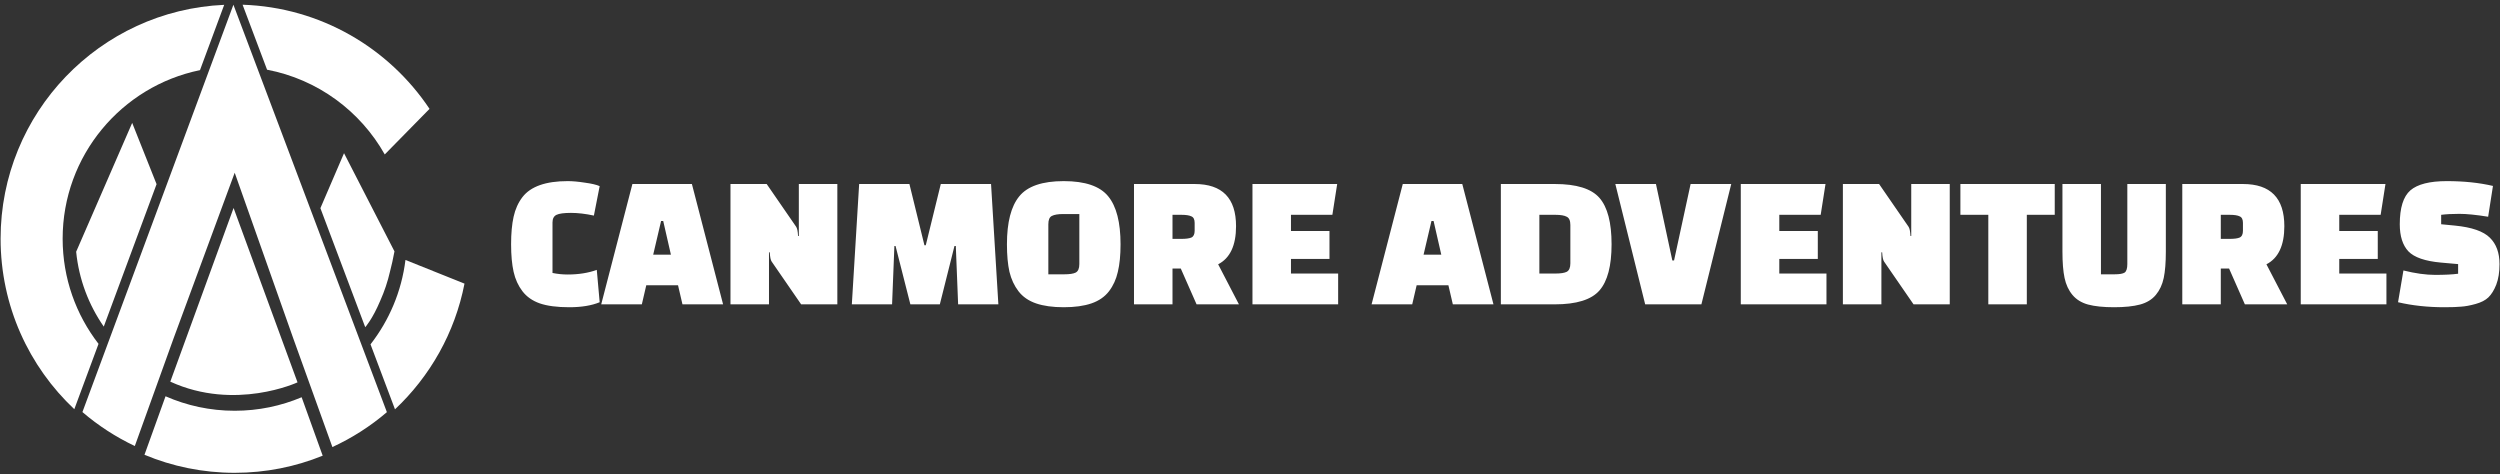 <svg xmlns="http://www.w3.org/2000/svg" width="2415" height="458" viewBox="0 0 2415 458" fill="none"><rect x="0" y="0" width="2415" height="458" fill="#333333" stroke="none"/><path d="M127.692 118.711L73.57 243.179C76.21 269.865 85.698 294.566 100.241 315.503L151.25 177.899L127.692 118.711Z" fill="white"></path><path d="M164.512 368.679L225.641 200.896L287.408 369.35C287.408 369.35 227.203 397.344 164.512 368.679Z" fill="white"></path><path d="M332.331 147.979L309.5 201.092L352.812 316.078C352.812 316.078 359.753 308.497 367.39 290.34C371.359 281.433 374.497 272.08 376.725 262.382C378.279 256.436 379.746 249.931 381.061 242.84L332.331 147.979Z" fill="white"></path><path d="M361.996 366.975L294.162 186.888L255.255 83.599L225.482 4.557L79.621 398.053C94.869 411.116 111.875 422.182 130.235 430.853L153.233 366.975L167.541 327.233L226.727 166.857L283.423 327.233L297.73 366.975L321.086 431.849C340.225 423.053 357.922 411.667 373.734 398.137L361.996 366.975Z" fill="white"></path><path d="M391.675 251.122C387.916 281.621 375.89 309.555 357.917 332.629L381.56 395.396C415.423 363.567 439.479 321.424 448.702 273.979L391.675 251.122Z" fill="white"></path><path d="M291.388 383.734C271.511 392.137 249.664 396.792 226.726 396.792C202.957 396.792 180.358 391.791 159.909 382.802L139.564 439.314C166.39 450.528 195.832 456.732 226.726 456.732C256.791 456.732 285.478 450.853 311.718 440.201L291.388 383.734Z" fill="white"></path><path d="M71.778 395.292L95.177 332.168C73.451 304.076 60.515 268.841 60.515 230.58C60.515 150.272 117.47 83.268 193.189 67.754L216.575 4.666C96.387 9.978 0.575 109.083 0.575 230.58C0.575 295.514 27.95 354.046 71.778 395.292Z" fill="white"></path><path d="M257.984 67.328C306.813 76.624 348.075 107.264 371.669 149.192L414.931 105.162C375.698 46.404 309.687 7.049 234.339 4.557L257.984 67.328Z" fill="white"></path><path d="M576.49 260.706L579.28 291.954C571.468 295.178 561.672 296.79 549.892 296.79C538.112 296.79 528.626 295.55 521.434 293.07C514.366 290.59 508.786 286.684 504.694 281.352C500.602 276.02 497.75 269.758 496.138 262.566C494.526 255.374 493.72 246.508 493.72 235.968C493.72 225.428 494.526 216.562 496.138 209.37C497.75 202.054 500.602 195.73 504.694 190.398C512.63 180.106 527.2 174.96 548.404 174.96C553.116 174.96 558.634 175.456 564.958 176.448C571.406 177.316 576.18 178.432 579.28 179.796L573.7 208.254C565.64 206.518 558.262 205.65 551.566 205.65C544.87 205.65 540.22 206.27 537.616 207.51C535.012 208.75 533.71 211.23 533.71 214.95V263.682C538.546 264.674 543.444 265.17 548.404 265.17C558.944 265.17 568.306 263.682 576.49 260.706ZM620.014 294H580.768L610.9 177.75H668.374L698.506 294H659.26L654.982 275.586H624.292L620.014 294ZM638.614 213.462L630.988 246.012H648.1L640.66 213.462H638.614ZM773.906 294L745.448 252.708C744.456 251.344 743.836 248.368 743.588 243.78H742.844V294H705.644V177.75H740.612L769.07 219.042C770.062 220.406 770.682 223.382 770.93 227.97H771.674V177.75H808.874V294H773.906ZM861.749 294H822.875L829.943 177.75H878.489L892.997 236.898H894.299L908.807 177.75H957.353L964.421 294H925.547L923.315 237.642H922.013L907.877 294H879.419L865.097 237.642H863.981L861.749 294ZM972.706 235.968C972.706 214.764 976.674 199.326 984.61 189.654C992.546 179.858 1006.87 174.96 1027.58 174.96C1048.28 174.96 1062.61 179.858 1070.54 189.654C1078.48 199.326 1082.45 214.764 1082.45 235.968C1082.45 246.508 1081.58 255.374 1079.84 262.566C1078.23 269.758 1075.38 276.02 1071.29 281.352C1067.19 286.684 1061.55 290.59 1054.36 293.07C1047.17 295.55 1038.24 296.79 1027.58 296.79C1016.91 296.79 1007.98 295.55 1000.79 293.07C993.6 290.59 987.958 286.684 983.866 281.352C979.774 276.02 976.86 269.758 975.124 262.566C973.512 255.374 972.706 246.508 972.706 235.968ZM1012.7 216.624V264.984H1028.13C1033.22 264.984 1036.88 264.426 1039.11 263.31C1041.46 262.07 1042.64 259.342 1042.64 255.126V206.766H1027.02C1022.06 206.766 1018.4 207.386 1016.04 208.626C1013.81 209.742 1012.7 212.408 1012.7 216.624ZM1196.81 294H1155.89L1140.64 259.404H1132.64V294H1095.44V177.75H1154.03C1180.69 177.75 1194.02 191.328 1194.02 218.484C1194.02 237.084 1188.26 249.36 1176.73 255.312L1196.81 294ZM1132.64 207.51V230.76H1141.2C1145.66 230.76 1148.89 230.326 1150.87 229.458C1152.98 228.466 1154.03 226.296 1154.03 222.948V215.322C1154.03 211.974 1152.98 209.866 1150.87 208.998C1148.89 208.006 1145.66 207.51 1141.2 207.51H1132.64ZM1284.28 250.104H1247.08V264.24H1292.65V294H1209.88V177.75H1291.72L1287.07 207.51H1247.08V223.134H1284.28V250.104ZM1364.2 294H1324.95L1355.08 177.75H1412.56L1442.69 294H1403.44L1399.16 275.586H1368.47L1364.2 294ZM1382.8 213.462L1375.17 246.012H1392.28L1384.84 213.462H1382.8ZM1449.83 294V177.75H1501.91C1522.86 177.75 1537.25 182.214 1545.06 191.142C1552.87 200.07 1556.78 215.012 1556.78 235.968C1556.78 256.8 1552.87 271.68 1545.06 280.608C1537.25 289.536 1522.86 294 1501.91 294H1449.83ZM1502.46 207.51H1487.03V264.24H1502.46C1507.55 264.24 1511.21 263.682 1513.44 262.566C1515.79 261.326 1516.97 258.598 1516.97 254.382V217.368C1516.97 213.152 1515.79 210.486 1513.44 209.37C1511.21 208.13 1507.55 207.51 1502.46 207.51ZM1633.13 177.75H1672.38L1643.55 294H1589.24L1560.41 177.75H1599.65L1615.46 251.592H1617.14L1633.13 177.75ZM1756 250.104H1718.8V264.24H1764.37V294H1681.6V177.75H1763.44L1758.79 207.51H1718.8V223.134H1756V250.104ZM1848.49 294L1820.03 252.708C1819.04 251.344 1818.42 248.368 1818.17 243.78H1817.43V294H1780.23V177.75H1815.2L1843.66 219.042C1844.65 220.406 1845.27 223.382 1845.52 227.97H1846.26V177.75H1883.46V294H1848.49ZM1984.88 207.51H1957.91V294H1920.71V207.51H1893.74V177.75H1984.88V207.51ZM2029.52 177.75V264.984H2042.73C2047.44 264.984 2050.66 264.426 2052.4 263.31C2054.13 262.07 2055 259.342 2055 255.126V177.75H2092.2V243.036C2092.2 253.576 2091.52 262.07 2090.16 268.518C2088.79 274.966 2086.25 280.422 2082.53 284.886C2078.81 289.35 2073.73 292.45 2067.28 294.186C2060.83 295.922 2052.46 296.79 2042.17 296.79C2031.88 296.79 2023.51 295.922 2017.06 294.186C2010.73 292.45 2005.71 289.35 2001.99 284.886C1998.27 280.422 1995.73 274.966 1994.37 268.518C1993 262.07 1992.32 253.576 1992.32 243.036V177.75H2029.52ZM2209.46 294H2168.54L2153.29 259.404H2145.29V294H2108.09V177.75H2166.68C2193.34 177.75 2206.67 191.328 2206.67 218.484C2206.67 237.084 2200.91 249.36 2189.37 255.312L2209.46 294ZM2145.29 207.51V230.76H2153.85C2158.31 230.76 2161.54 230.326 2163.52 229.458C2165.63 228.466 2166.68 226.296 2166.68 222.948V215.322C2166.68 211.974 2165.63 209.866 2163.52 208.998C2161.54 208.006 2158.31 207.51 2153.85 207.51H2145.29ZM2296.92 250.104H2259.72V264.24H2305.29V294H2222.52V177.75H2304.36L2299.71 207.51H2259.72V223.134H2296.92V250.104ZM2316.51 291.954L2321.71 261.264C2333.12 264.116 2343.35 265.542 2352.4 265.542C2361.58 265.542 2368.96 265.17 2374.54 264.426V255.126L2357.8 253.638C2342.67 252.274 2332.25 248.678 2326.55 242.85C2320.97 236.898 2318.18 228.156 2318.18 216.624C2318.18 200.752 2321.59 189.84 2328.41 183.888C2335.35 177.936 2347.07 174.96 2363.56 174.96C2380.06 174.96 2394.94 176.51 2408.2 179.61L2403.55 209.37C2392.02 207.51 2382.78 206.58 2375.84 206.58C2368.9 206.58 2363.01 206.89 2358.17 207.51V216.624L2371.56 217.926C2387.81 219.538 2399.03 223.444 2405.23 229.644C2411.43 235.72 2414.53 244.214 2414.53 255.126C2414.53 262.938 2413.47 269.572 2411.37 275.028C2409.26 280.36 2406.72 284.452 2403.74 287.304C2400.89 290.032 2396.8 292.14 2391.46 293.628C2386.13 295.116 2381.42 295.984 2377.33 296.232C2373.36 296.604 2368.03 296.79 2361.33 296.79C2345.21 296.79 2330.27 295.178 2316.51 291.954Z" fill="white"></path></svg>